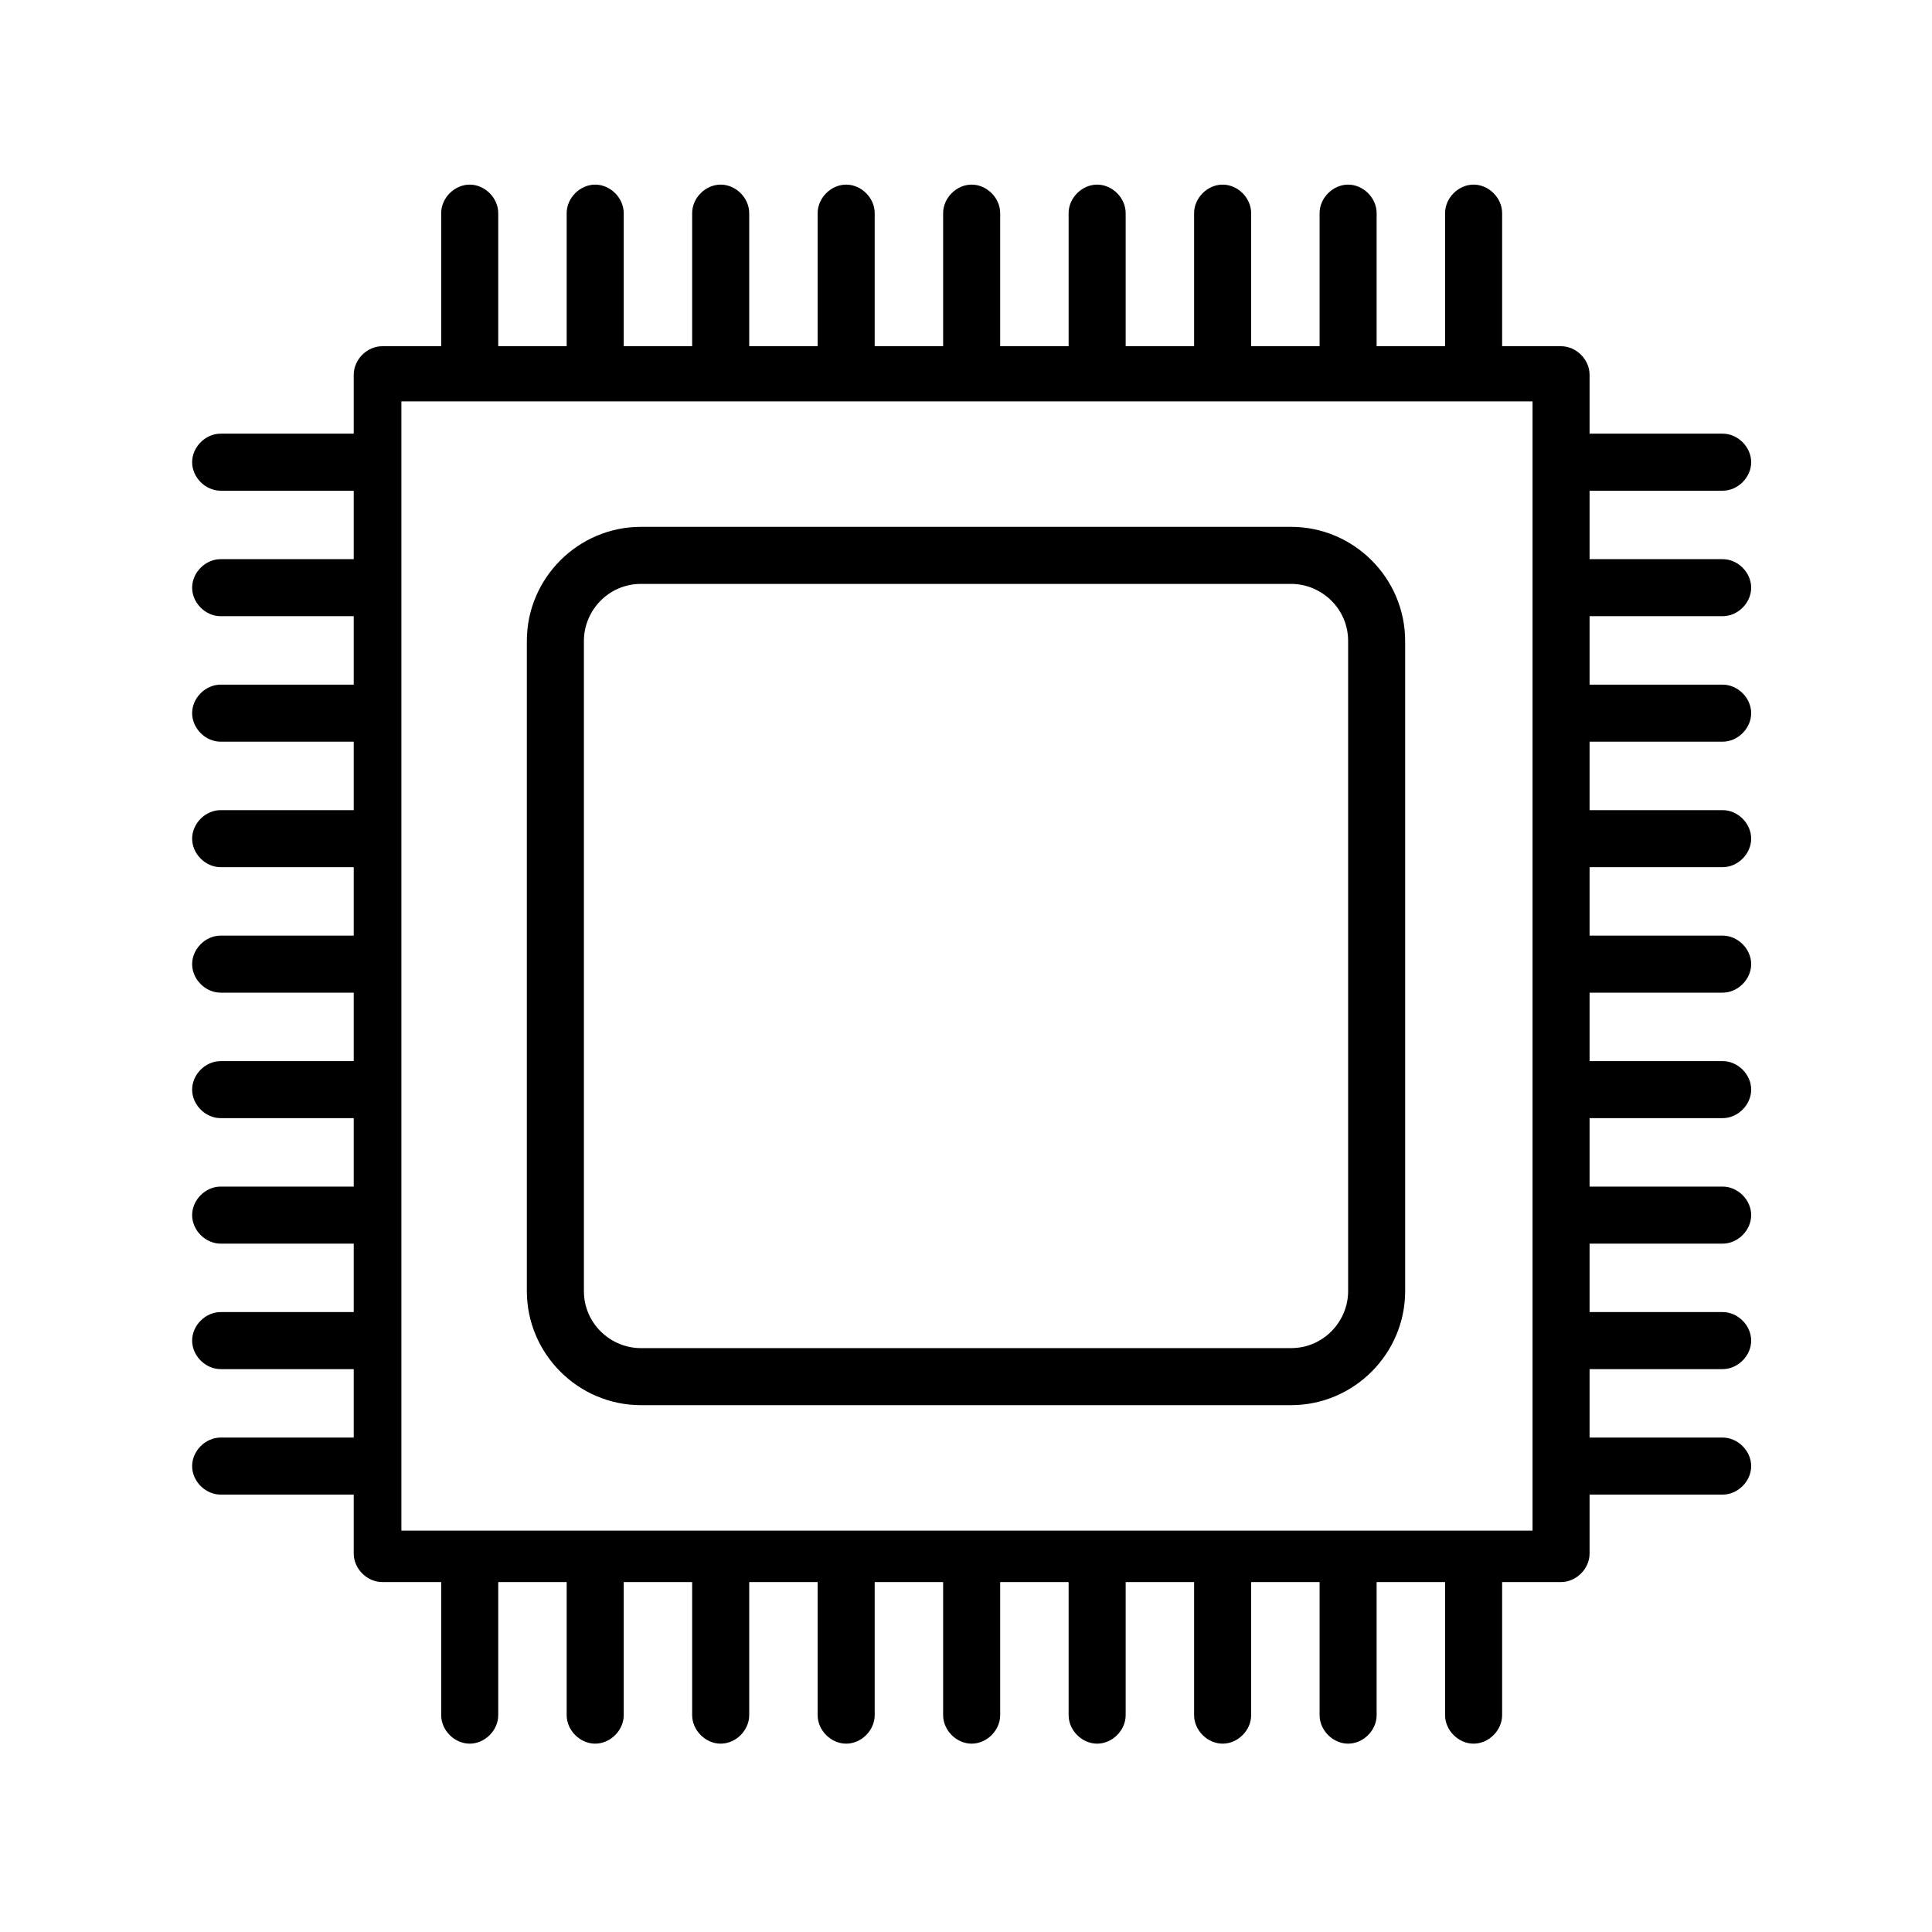 <?xml version="1.0" encoding="UTF-8"?>
<!-- Uploaded to: SVG Repo, www.svgrepo.com, Generator: SVG Repo Mixer Tools -->
<svg fill="#000000" width="800px" height="800px" version="1.1" viewBox="144 144 512 512" xmlns="http://www.w3.org/2000/svg">
 <g>
  <path d="m486.15 283.62h-172.3c-16.625 0-30.23 13.602-30.23 30.23v172.3c0 16.625 13.602 30.23 30.23 30.23h172.3c16.625 0 30.23-13.602 30.23-30.23l-0.004-172.3c0-16.625-13.602-30.23-30.23-30.23zm15.117 202.53c0 8.062-6.551 15.113-15.113 15.113l-172.3 0.004c-8.062 0-15.113-6.551-15.113-15.113v-172.3c0-8.062 6.551-15.113 15.113-15.113h172.3c8.062 0 15.113 6.551 15.113 15.113z"/>
  <path d="m600.52 307.3c4.031 0 7.559-3.527 7.559-7.559s-3.527-7.559-7.559-7.559h-35.266v-18.137h35.266c4.031 0 7.559-3.527 7.559-7.559s-3.527-7.559-7.559-7.559h-35.266v-15.617c0-4.031-3.527-7.559-7.559-7.559h-15.617v-35.266c0-4.031-3.527-7.559-7.559-7.559s-7.559 3.527-7.559 7.559v35.266h-18.137v-35.266c0-4.031-3.527-7.559-7.559-7.559s-7.559 3.527-7.559 7.559v35.266h-18.137v-35.266c0-4.031-3.527-7.559-7.559-7.559s-7.559 3.527-7.559 7.559v35.266h-18.137v-35.266c0-4.031-3.527-7.559-7.559-7.559s-7.559 3.527-7.559 7.559v35.266h-18.137v-35.266c0-4.031-3.527-7.559-7.559-7.559s-7.559 3.527-7.559 7.559v35.266h-18.137v-35.266c0-4.031-3.527-7.559-7.559-7.559s-7.559 3.527-7.559 7.559v35.266h-18.137v-35.266c0-4.031-3.527-7.559-7.559-7.559s-7.559 3.527-7.559 7.559v35.266h-18.137v-35.266c0-4.031-3.527-7.559-7.559-7.559s-7.559 3.527-7.559 7.559v35.266h-18.137v-35.266c0-4.031-3.527-7.559-7.559-7.559s-7.559 3.527-7.559 7.559v35.266h-15.617c-4.031 0-7.559 3.527-7.559 7.559v15.617h-35.266c-4.031 0-7.559 3.527-7.559 7.559s3.527 7.559 7.559 7.559h35.266v18.137h-35.266c-4.031 0-7.559 3.527-7.559 7.559s3.527 7.559 7.559 7.559h35.266v18.137h-35.266c-4.031 0-7.559 3.527-7.559 7.559s3.527 7.559 7.559 7.559h35.266v18.137h-35.266c-4.031 0-7.559 3.527-7.559 7.559s3.527 7.559 7.559 7.559h35.266v18.137h-35.266c-4.031 0-7.559 3.527-7.559 7.559s3.527 7.559 7.559 7.559h35.266v18.137h-35.266c-4.031 0-7.559 3.527-7.559 7.559s3.527 7.559 7.559 7.559h35.266v18.137h-35.266c-4.031 0-7.559 3.527-7.559 7.559s3.527 7.559 7.559 7.559h35.266v18.137h-35.266c-4.031 0-7.559 3.527-7.559 7.559s3.527 7.559 7.559 7.559h35.266v18.137h-35.266c-4.031 0-7.559 3.527-7.559 7.559s3.527 7.559 7.559 7.559h35.266v15.617c0 4.031 3.527 7.559 7.559 7.559h15.617v35.266c0 4.031 3.527 7.559 7.559 7.559s7.559-3.527 7.559-7.559v-35.266h18.137v35.266c0 4.031 3.527 7.559 7.559 7.559s7.559-3.527 7.559-7.559v-35.266h18.137v35.266c0 4.031 3.527 7.559 7.559 7.559s7.559-3.527 7.559-7.559v-35.266h18.137v35.266c0 4.031 3.527 7.559 7.559 7.559s7.559-3.527 7.559-7.559v-35.266h18.137v35.266c0 4.031 3.527 7.559 7.559 7.559s7.559-3.527 7.559-7.559v-35.266h18.137v35.266c0 4.031 3.527 7.559 7.559 7.559s7.559-3.527 7.559-7.559v-35.266h18.137v35.266c0 4.031 3.527 7.559 7.559 7.559s7.559-3.527 7.559-7.559v-35.266h18.137v35.266c0 4.031 3.527 7.559 7.559 7.559s7.559-3.527 7.559-7.559v-35.266h18.137v35.266c0 4.031 3.527 7.559 7.559 7.559s7.559-3.527 7.559-7.559v-35.266h15.617c4.031 0 7.559-3.527 7.559-7.559v-15.617h35.266c4.031 0 7.559-3.527 7.559-7.559s-3.527-7.559-7.559-7.559h-35.266v-18.137h35.266c4.031 0 7.559-3.527 7.559-7.559s-3.527-7.559-7.559-7.559h-35.266v-18.137h35.266c4.031 0 7.559-3.527 7.559-7.559s-3.527-7.559-7.559-7.559h-35.266v-18.137h35.266c4.031 0 7.559-3.527 7.559-7.559s-3.527-7.559-7.559-7.559h-35.266v-18.137h35.266c4.031 0 7.559-3.527 7.559-7.559s-3.527-7.559-7.559-7.559h-35.266v-18.137h35.266c4.031 0 7.559-3.527 7.559-7.559s-3.527-7.559-7.559-7.559h-35.266v-18.137h35.266c4.031 0 7.559-3.527 7.559-7.559s-3.527-7.559-7.559-7.559h-35.266v-18.137zm-50.887 242.33h-299.26v-299.26h299.77v299.26z"/>
 </g>
</svg>